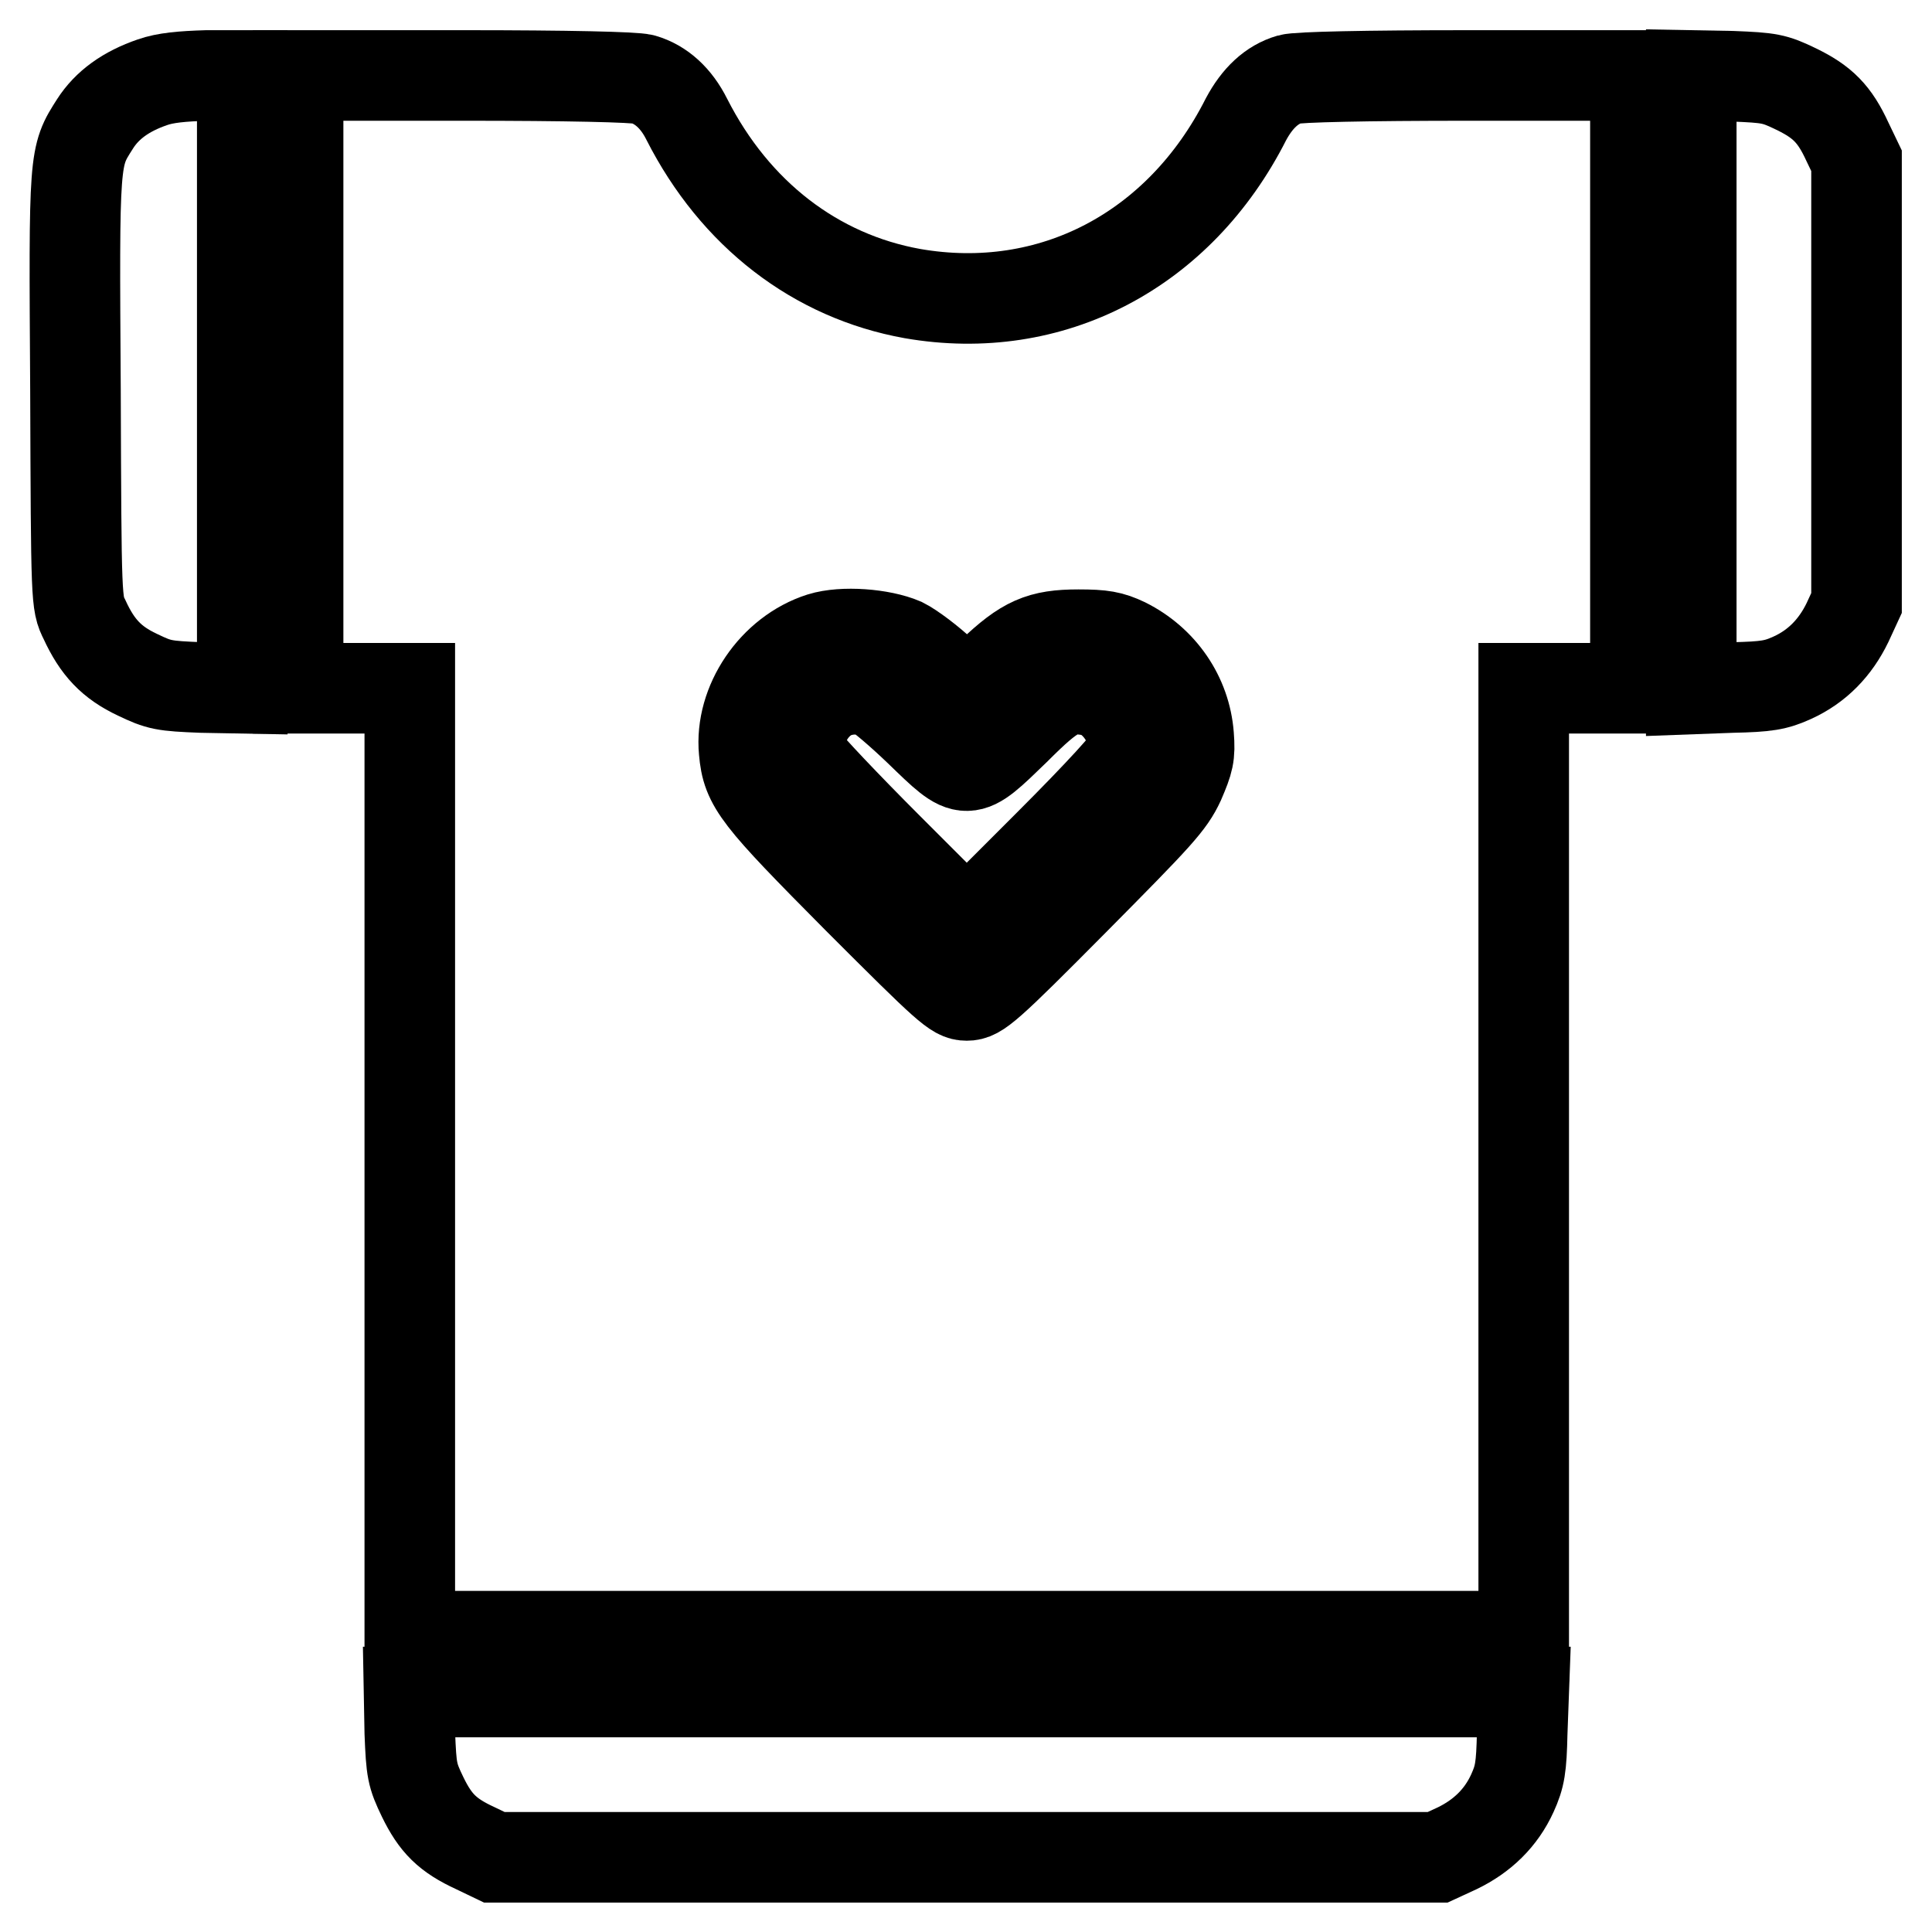<?xml version="1.0" encoding="utf-8"?>
<!-- Svg Vector Icons : http://www.onlinewebfonts.com/icon -->
<!DOCTYPE svg PUBLIC "-//W3C//DTD SVG 1.1//EN" "http://www.w3.org/Graphics/SVG/1.1/DTD/svg11.dtd">
<svg version="1.1" xmlns="http://www.w3.org/2000/svg" xmlns:xlink="http://www.w3.org/1999/xlink" x="0px" y="0px" viewBox="0 0 256 256" enable-background="new 0 0 256 256" xml:space="preserve">
<g><g><g><path stroke-width="12" fill-opacity="0" stroke="#000000"  d="M20.2,10.9c-3.5,1.2-6,3-7.6,5.5c-2.8,4.4-2.8,4.1-2.6,35.2c0.1,28.2,0.1,28.3,1.2,30.5c1.7,3.7,3.6,5.7,7,7.3c2.9,1.4,3.5,1.5,8.5,1.7l5.4,0.1V50.7V10h-4.7C24.1,10.1,21.9,10.3,20.2,10.9z"/><path stroke-width="12" fill-opacity="0" stroke="#000000"  d="M39.5,50.6v40.6h7.4h7.4V154v62.8h73.8h73.8V154V91.2h7.4h7.4V50.6V10h-22c-13.8,0-22.7,0.2-23.8,0.5c-2.4,0.7-4.3,2.5-5.8,5.3c-8.8,17.4-25.8,26.3-44.2,23.1C108.1,36.6,97.4,28.4,91,15.8c-1.4-2.8-3.4-4.6-5.8-5.3c-1.1-0.3-10-0.5-23.7-0.5H39.5V50.6L39.5,50.6z M119.6,85.2c1.2,0.6,3.6,2.4,5.4,4.1l3.1,3l3.3-3.1c4.4-4.2,6.5-5.1,11.5-5.1c3.2,0,4.3,0.2,6.2,1.1c4.8,2.4,8,7,8.4,12.3c0.2,2.6,0,3.3-1.2,6.1c-1.3,2.8-2.8,4.4-14,15.7c-11.6,11.7-12.7,12.6-14.2,12.6c-1.5,0-2.5-0.9-14.4-12.8c-13.5-13.6-14.7-15.1-15.1-19.6c-0.6-6.3,3.9-13,10.2-15C111.7,83.6,116.8,84,119.6,85.2z"/><path stroke-width="12" fill-opacity="0" stroke="#000000"  d="M110.2,92c-3.3,1.6-5.1,6-3.6,8.7c0.4,0.7,5.4,6,11.1,11.7l10.4,10.4l10.8-10.8c7-7,10.9-11.3,11.1-12.1c0.8-3.3-2.1-7.8-5.5-8.4c-3.5-0.6-4.8,0-10,5.2c-6.5,6.3-6.3,6.3-12.6,0.2c-2.6-2.5-5.3-4.8-6-5.1C114.1,91.1,111.9,91.2,110.2,92z"/><path stroke-width="12" fill-opacity="0" stroke="#000000"  d="M224.1,50.6v40.7l5.4-0.2c4.6-0.1,5.8-0.3,8-1.3c3.3-1.5,5.7-4,7.3-7.3l1.2-2.6V50.6V21.3l-1.2-2.5c-1.7-3.7-3.3-5.3-6.8-7c-2.9-1.4-3.5-1.5-8.5-1.7l-5.4-0.1V50.6z"/><path stroke-width="12" fill-opacity="0" stroke="#000000"  d="M54.3,229.6c0.2,5,0.3,5.6,1.7,8.5c1.7,3.5,3.3,5.1,7,6.8l2.5,1.2h62.5h62.5l2.6-1.2c3.3-1.6,5.8-4,7.3-7.3c1-2.2,1.2-3.4,1.3-8l0.2-5.4h-73.9H54.2L54.3,229.6z"/></g></g></g>
</svg>